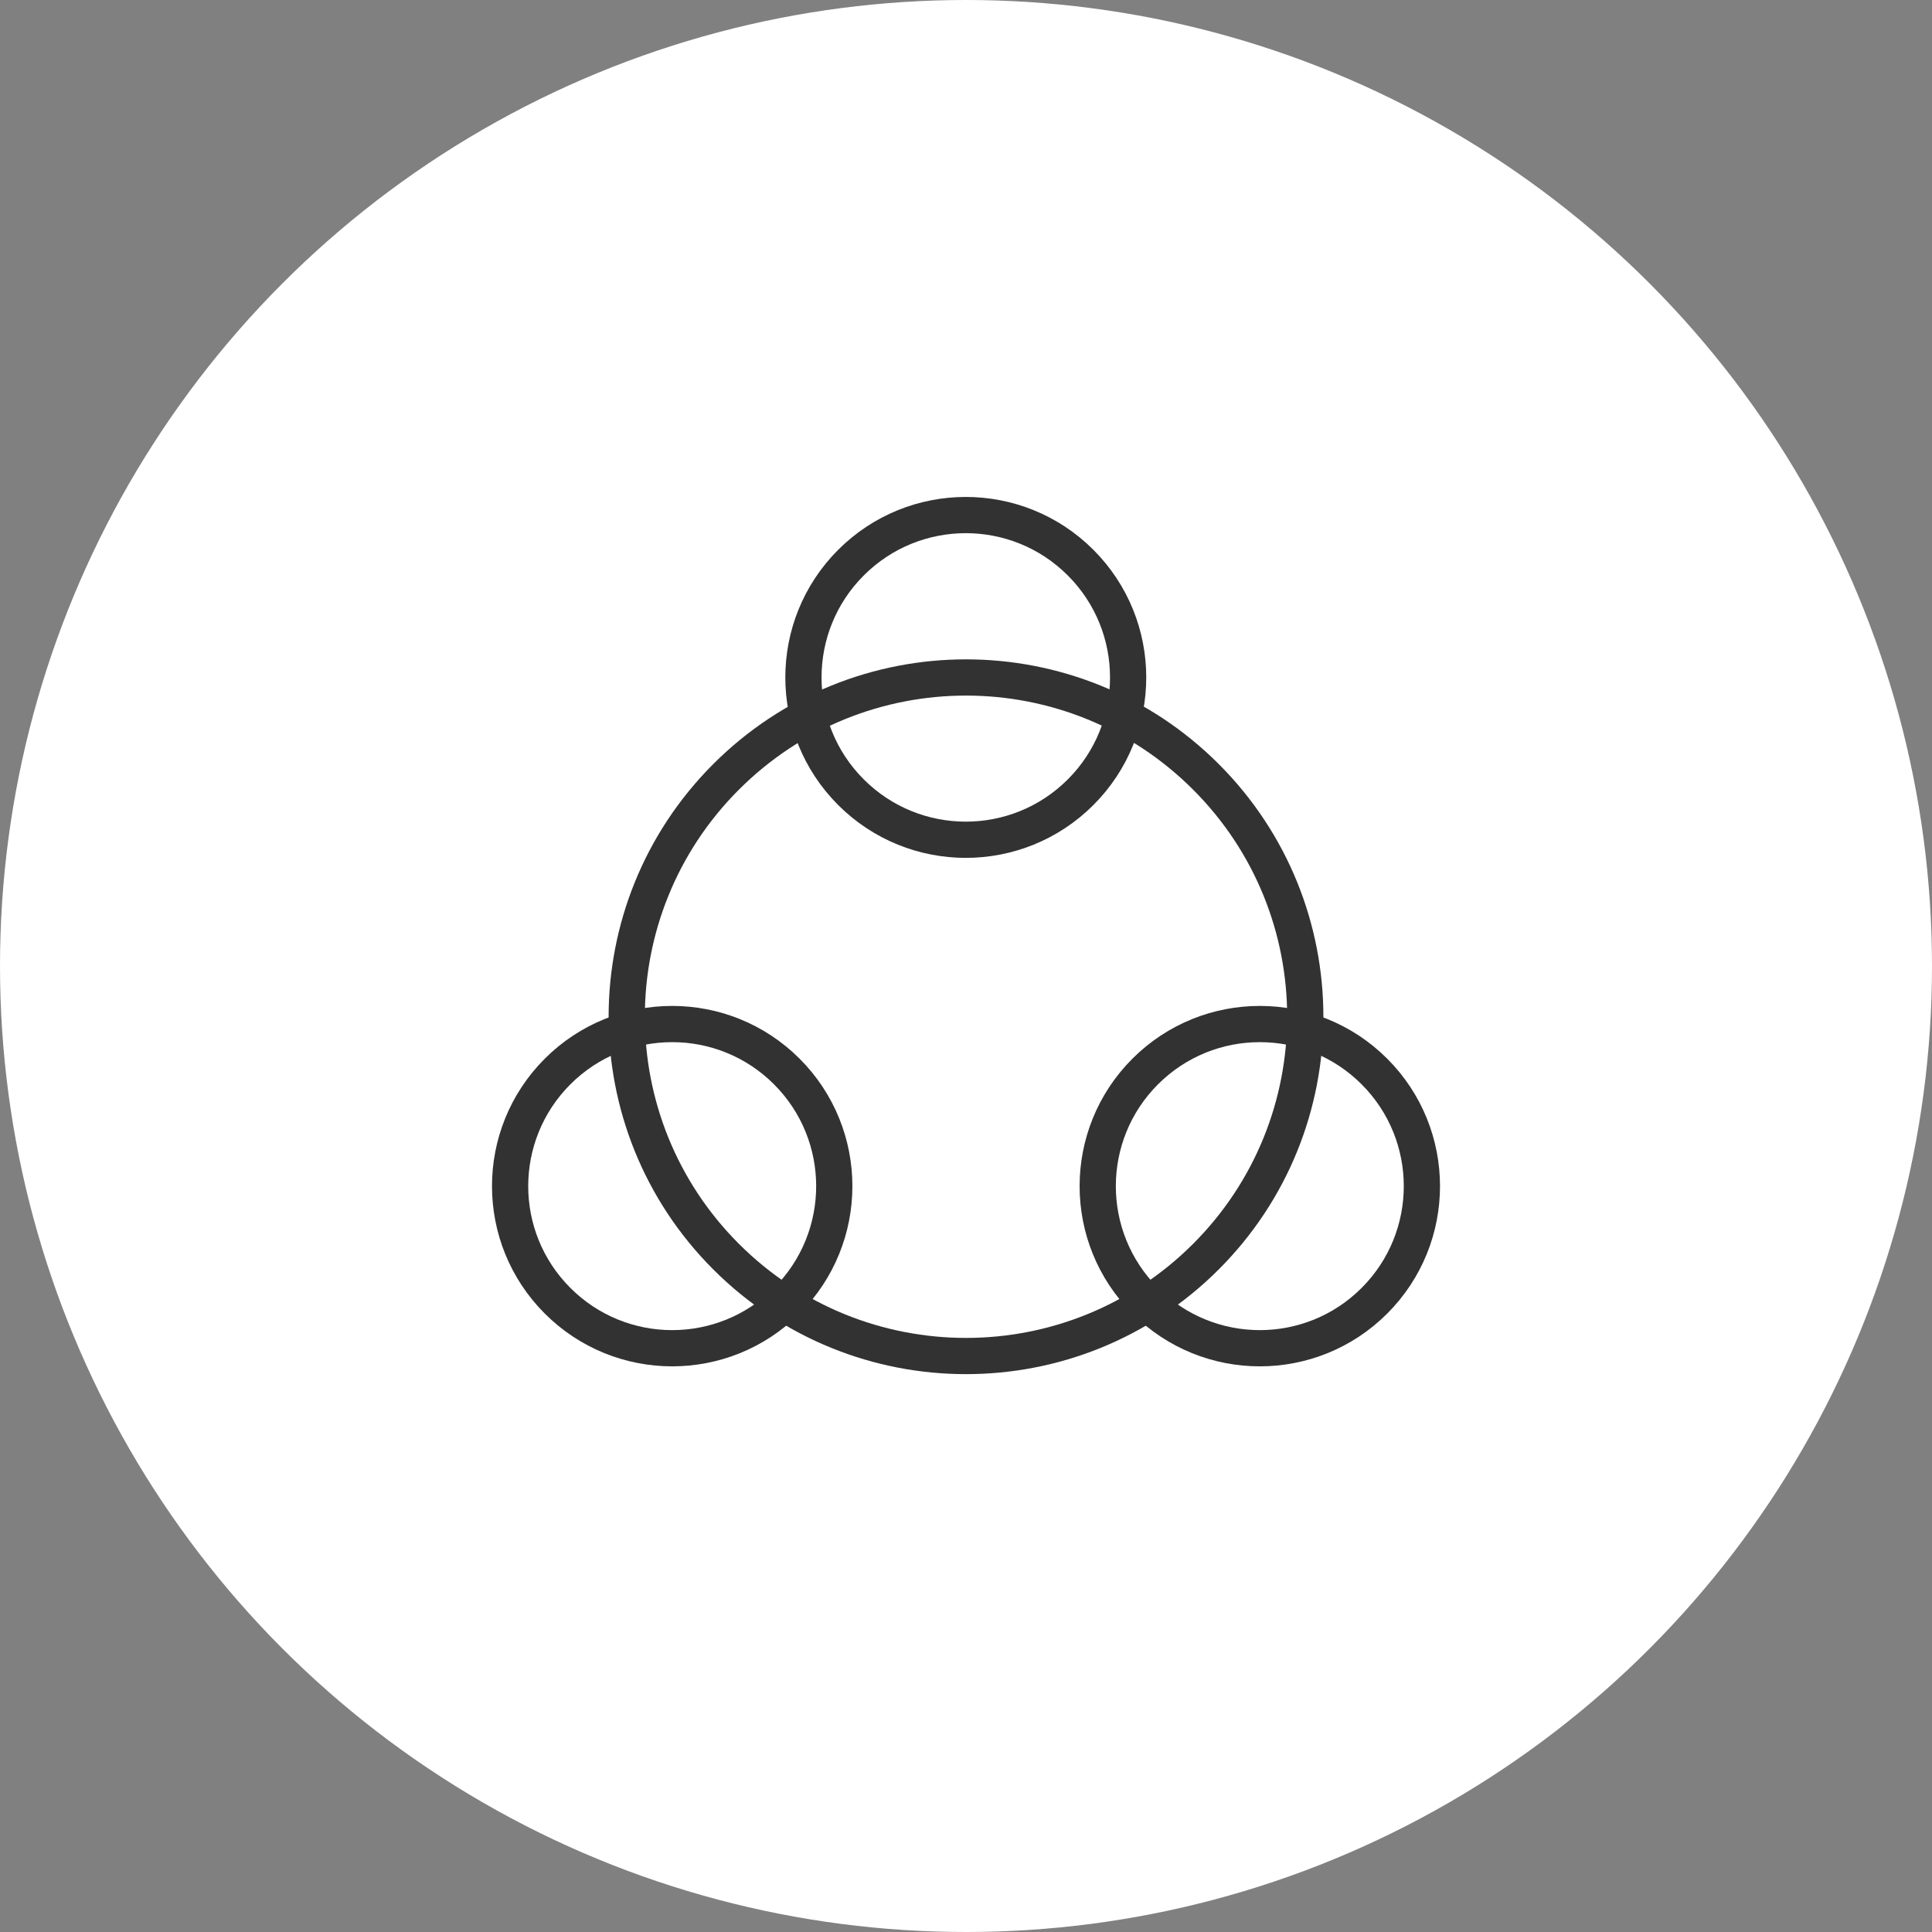 <svg width="80" height="80" viewBox="0 0 80 80" fill="none" xmlns="http://www.w3.org/2000/svg">
<rect x="0" y="0" width="80" height="80" fill="#808080" stroke="none"/>
<circle cx="40" cy="40" r="40" fill="white"/>
<g clip-path="url(#clip0_443_1287)">
<path d="M44.745 23.297C47.37 25.922 47.37 30.179 44.745 32.804C42.119 35.429 37.863 35.429 35.237 32.804C32.612 30.179 32.612 25.922 35.237 23.297C37.863 20.671 42.119 20.671 44.745 23.297Z" stroke="#323232" stroke-width="1.5" stroke-linecap="round" stroke-linejoin="round"/>
<path d="M56.912 44.369C59.533 46.991 59.533 51.24 56.912 53.861C54.291 56.483 50.041 56.483 47.42 53.861C44.799 51.24 44.799 46.991 47.42 44.369C50.041 41.748 54.291 41.748 56.912 44.369Z" stroke="#323232" stroke-width="1.5" stroke-linecap="round" stroke-linejoin="round"/>
<path d="M32.58 44.369C35.201 46.991 35.201 51.24 32.58 53.861C29.959 56.483 25.709 56.483 23.088 53.861C20.467 51.24 20.467 46.991 23.088 44.369C25.709 41.748 29.959 41.748 32.58 44.369Z" stroke="#323232" stroke-width="1.5" stroke-linecap="round" stroke-linejoin="round"/>
<path d="M49.934 32.167C55.42 37.654 55.42 46.549 49.934 52.035C44.448 57.522 35.552 57.522 30.066 52.035C24.58 46.549 24.58 37.653 30.066 32.167C35.552 26.681 44.448 26.681 49.934 32.167Z" stroke="#323232" stroke-width="1.5" stroke-linecap="round" stroke-linejoin="round"/>
</g>
<defs>
<clipPath id="clip0_443_1287">
<rect width="44" height="44" fill="white" transform="translate(18 18)"/>
</clipPath>
</defs>
</svg>
